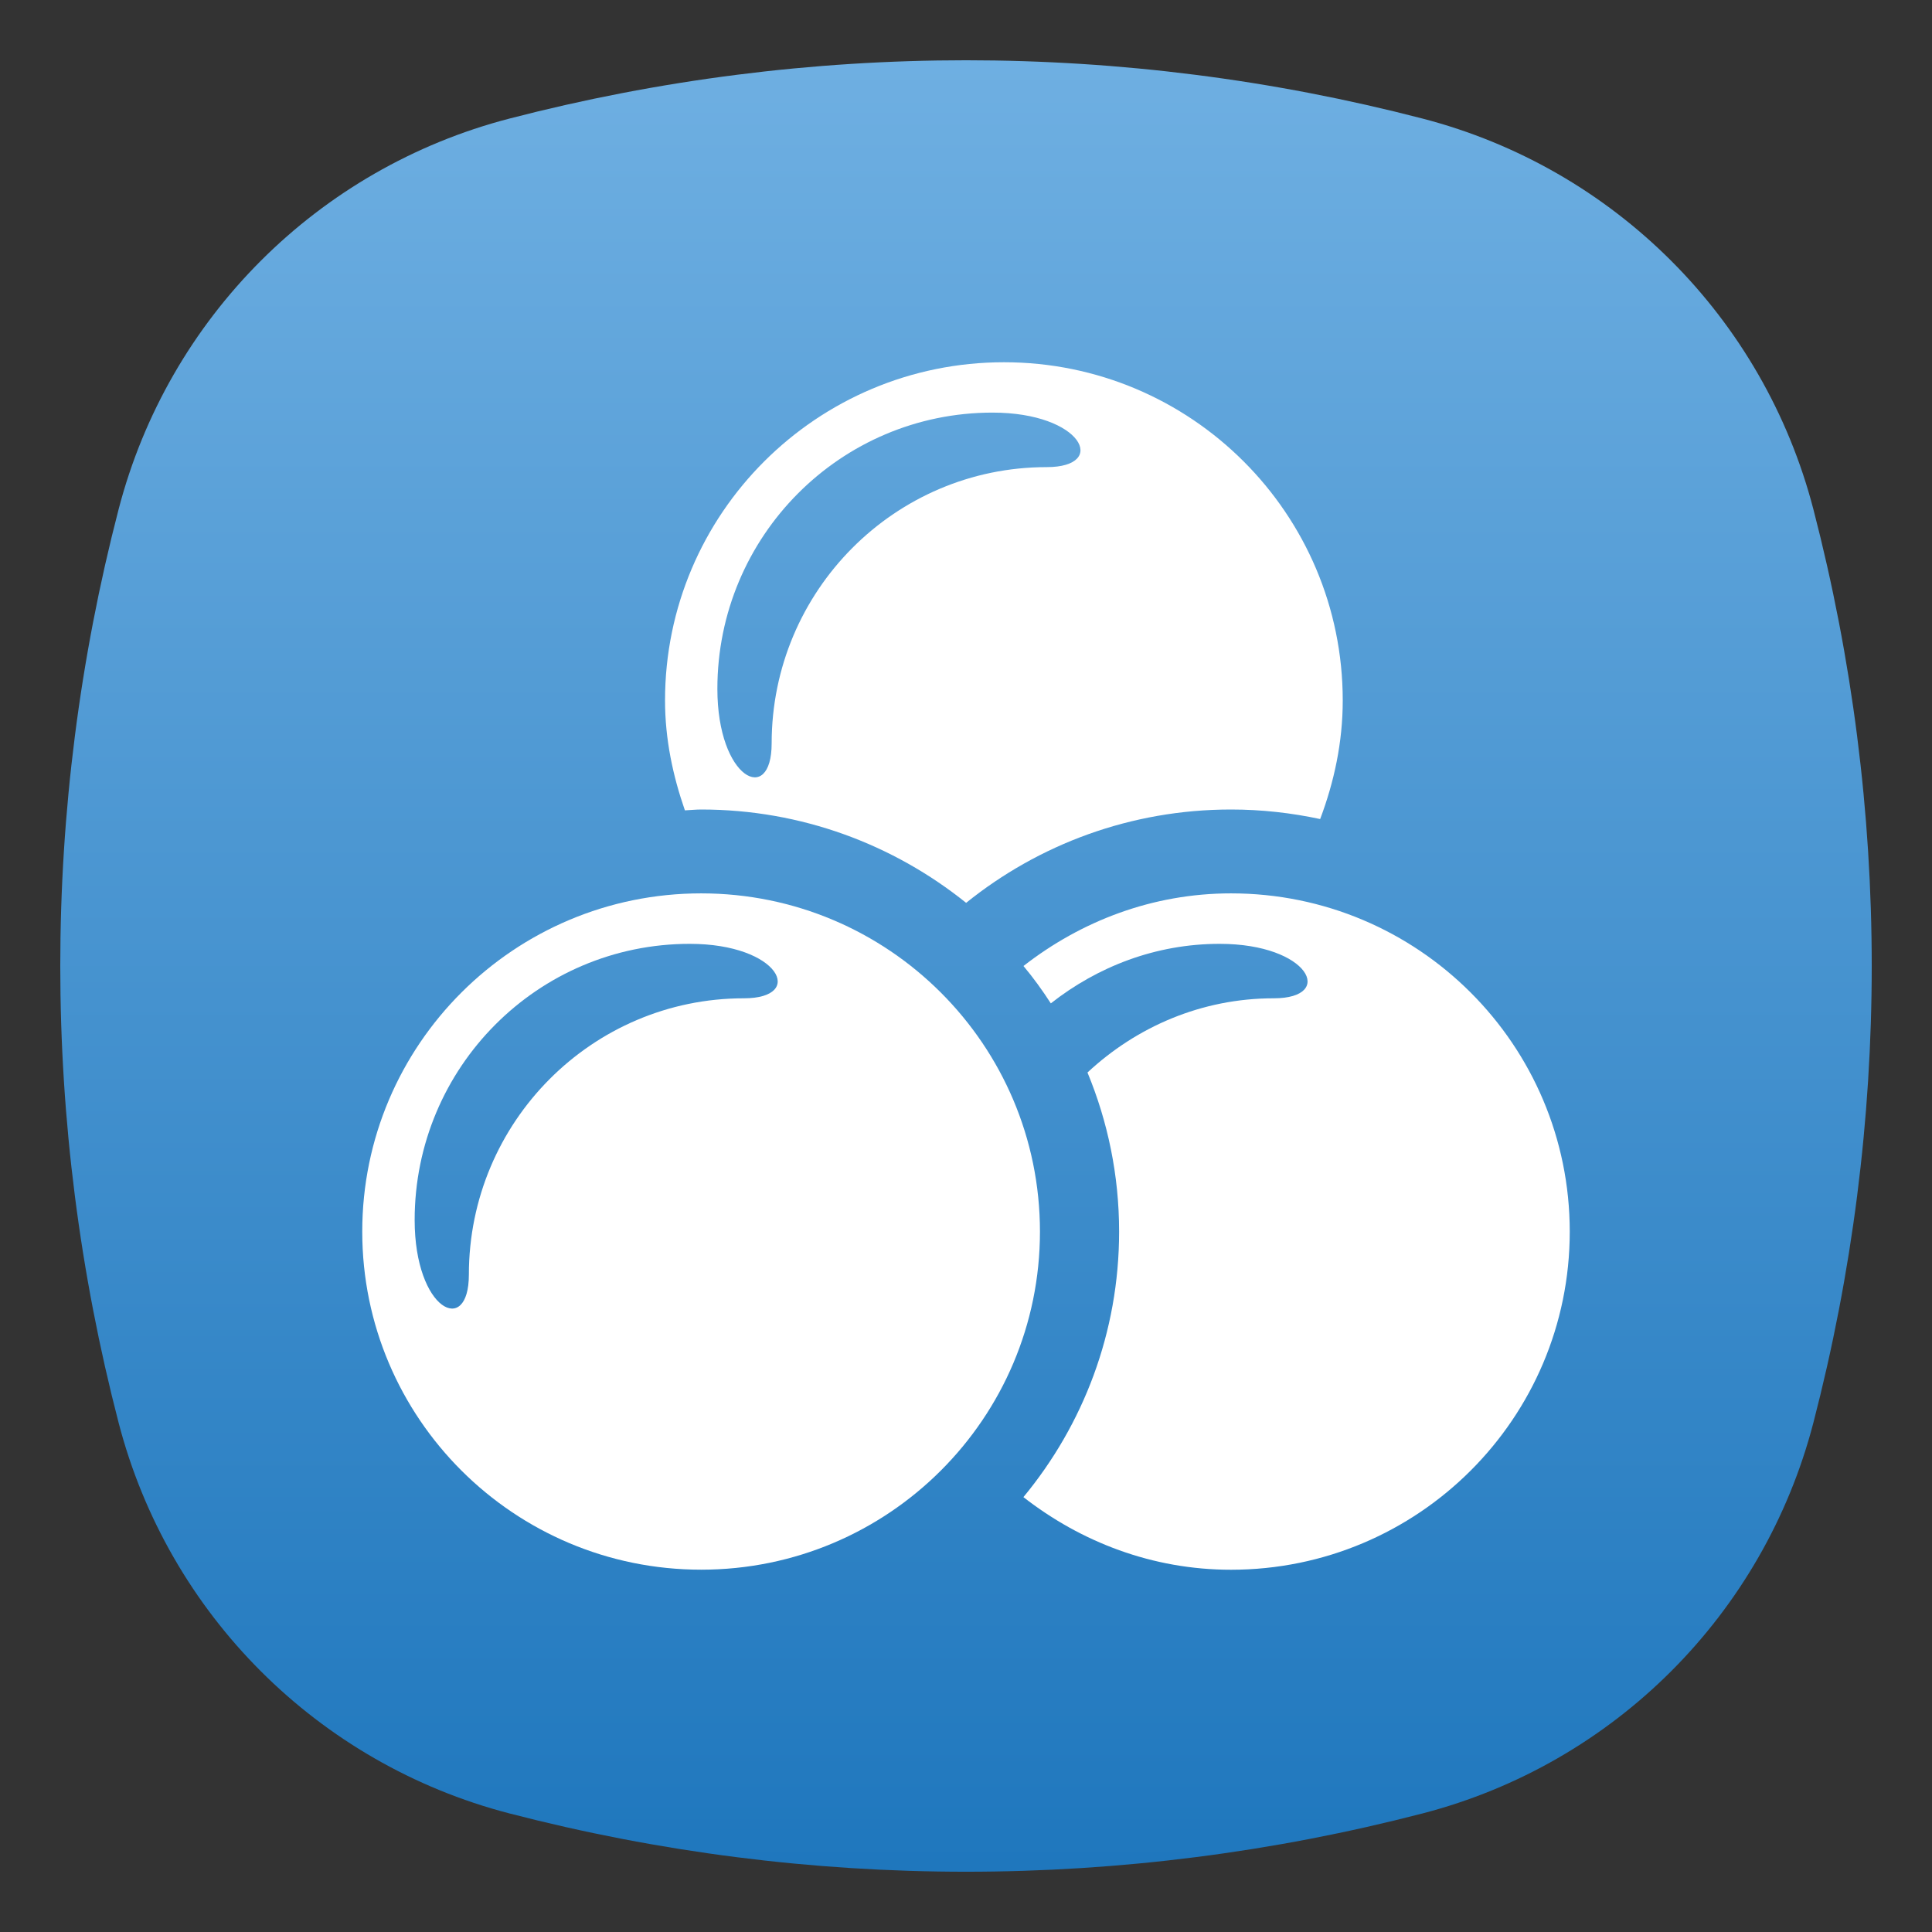 <svg width="32" height="32" viewBox="0 0 32 32" fill="none" xmlns="http://www.w3.org/2000/svg">
<rect x="0" y="0" width="32" height="32" fill="#333333" stroke="none"/>
<path d="M1.965 8.434C2.789 5.264 5.264 2.789 8.434 1.965C13.396 0.676 18.604 0.676 23.566 1.965C26.736 2.789 29.211 5.264 30.035 8.434C31.324 13.396 31.324 18.604 30.035 23.566C29.211 26.736 26.736 29.211 23.566 30.035C18.604 31.324 13.396 31.324 8.434 30.035C5.264 29.211 2.789 26.736 1.965 23.566C0.676 18.604 0.676 13.396 1.965 8.434Z" fill="url(#paint0_linear_390_29719)"/>
<path fill-rule="evenodd" clip-rule="evenodd" d="M11.614 14.797C8.515 14.797 6 17.304 6 20.399C6 23.492 8.515 25.999 11.614 25.999C14.713 25.999 17.225 23.492 17.225 20.399C17.224 17.304 14.712 14.797 11.614 14.797ZM12.321 16.535C9.806 16.535 7.766 18.586 7.766 21.112C7.766 22.145 6.868 21.702 6.868 20.208C6.868 17.68 8.907 15.633 11.425 15.633C12.912 15.633 13.349 16.535 12.321 16.535Z" fill="white"/>
<path fill-rule="evenodd" clip-rule="evenodd" d="M20.39 14.797C19.089 14.797 17.905 15.257 16.952 16C17.117 16.197 17.266 16.404 17.405 16.619C18.178 16.011 19.141 15.633 20.201 15.633C21.688 15.633 22.125 16.535 21.097 16.535C19.902 16.535 18.825 17.007 18.012 17.764C18.348 18.576 18.536 19.465 18.536 20.4C18.536 22.07 17.94 23.602 16.951 24.797C17.904 25.54 19.087 26 20.389 26C23.488 26 26 23.493 26 20.4C26 17.304 23.488 14.797 20.39 14.797Z" fill="white"/>
<path fill-rule="evenodd" clip-rule="evenodd" d="M16.002 14.954C17.203 13.987 18.727 13.408 20.39 13.408C20.896 13.408 21.389 13.464 21.866 13.566C22.097 12.953 22.24 12.296 22.24 11.602C22.24 8.507 19.728 6 16.629 6C13.53 6 11.015 8.507 11.015 11.602C11.015 12.243 11.145 12.849 11.344 13.422C11.435 13.418 11.524 13.408 11.614 13.408C13.276 13.408 14.801 13.989 16.002 14.954ZM16.439 6.834C17.926 6.834 18.364 7.737 17.336 7.737C14.821 7.737 12.781 9.788 12.781 12.313C12.781 13.346 11.882 12.904 11.882 11.41C11.882 8.881 13.922 6.834 16.439 6.834Z" fill="white"/>
<defs>
<linearGradient id="paint0_linear_390_29719" x1="16" y1="0" x2="16" y2="32" gradientUnits="userSpaceOnUse">
<stop stop-color="#71B1E3"/>
<stop offset="1" stop-color="#1C75BC"/>
</linearGradient>
</defs>
</svg>
